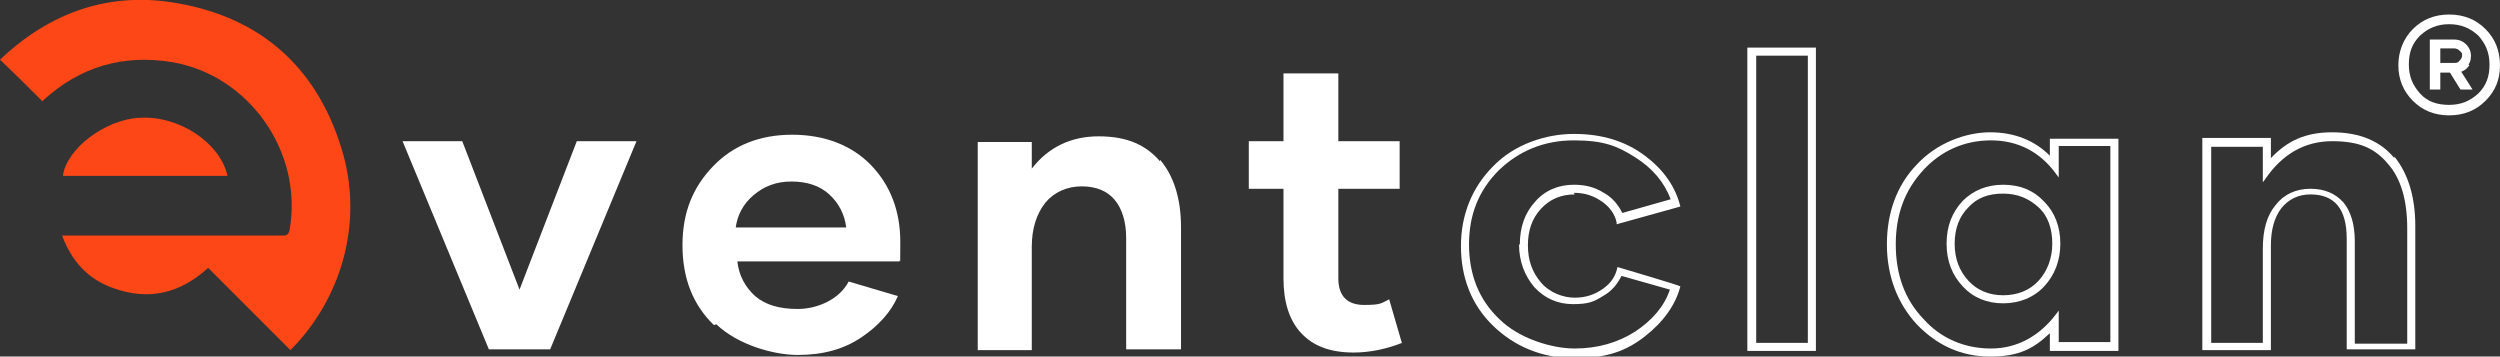<?xml version="1.0" encoding="UTF-8"?>
<svg id="Ebene_1" xmlns="http://www.w3.org/2000/svg" version="1.1" viewBox="0 0 309.9 44.2">
  <rect x="0" y="0" width="309.9" height="44.2" fill="#333333" stroke="none"/>
  <!-- Generator: Adobe Illustrator 29.3.1, SVG Export Plug-In . SVG Version: 2.1.0 Build 151)  -->
  <defs>
    <style>
      .st0 {
        fill: #fe4716;
      }

      .st1 {
        fill: #fff;
      }
    </style>
  </defs>
  <path class="st1" d="M78.9,17.5l-10.7,25.8h-7.6l-10.7-25.8h7.4l7.1,18.4,7.1-18.4h7.4Z"/>
  <path class="st1" d="M88.5,40.3c-2.6-2.5-3.9-5.8-3.9-9.9s1.3-7.2,3.8-9.8c2.5-2.6,5.8-3.9,9.8-3.9s7.4,1.3,9.8,3.8c2.4,2.5,3.6,5.7,3.6,9.5s0,1.8-.1,2.4h-20.1c.2,1.8,1,3.2,2.2,4.3,1.3,1.1,3,1.6,5.3,1.6s5.1-1.1,6.3-3.4l6.1,1.8c-.8,1.9-2.4,3.7-4.5,5.1-2.2,1.5-4.8,2.2-7.9,2.2s-7.5-1.3-10.1-3.8ZM104.9,28.2c-.2-1.6-.9-3-2.1-4.1s-2.8-1.6-4.7-1.6-3.4.6-4.7,1.7-2,2.5-2.2,4h13.6Z"/>
  <path class="st1" d="M143.8,19.8c1.7,2,2.6,4.8,2.6,8.4v15.1h-6.8v-13.8c0-2-.5-3.6-1.4-4.7-.9-1.1-2.3-1.7-4.1-1.7s-3.4.7-4.5,2c-1.1,1.4-1.7,3.2-1.7,5.5v12.8h-6.7v-25.8h6.7v3.3c2.1-2.7,4.9-4,8.3-4s5.8,1,7.6,3.1Z"/>
  <path class="st1" d="M173.8,42.5c-2,.8-4.1,1.2-6,1.2-2.9,0-5-.8-6.5-2.4s-2.2-3.9-2.2-6.8v-11.1h-4.3v-5.9h4.3v-8.4h6.8v8.4h7.6v5.9h-7.6v11.1c0,2.2,1.1,3.3,3.2,3.3s2.1-.2,3.1-.7l1.6,5.5Z"/>
  <g>
    <path class="st1" d="M195.1,23.9c1.4,0,2.5.4,3.5,1.1,1,.7,1.6,1.6,1.8,2.6v.2s7.9-2.2,7.9-2.2h0c-.6-2.4-2-4.5-4.4-6.3-2.4-1.8-5.3-2.7-8.8-2.7s-7.4,1.3-10,4c-2.6,2.6-4,6-4,9.9s1.3,7.3,4,9.9c2.7,2.6,6.1,4,10.1,4s6.4-.9,8.7-2.7c2.3-1.8,3.8-3.9,4.4-6.2h0c0-.1-7.8-2.4-7.8-2.4h0c-.2,1.1-.8,2-1.8,2.7-1,.7-2.1,1.1-3.5,1.1s-3.1-.6-4.2-1.9c-1.1-1.3-1.6-2.8-1.6-4.6s.5-3.3,1.6-4.5c1.1-1.2,2.5-1.8,4.2-1.8ZM188.3,30.3c0,2.1.7,3.9,1.9,5.3,1.3,1.4,2.9,2.1,4.8,2.1s2.6-.3,3.7-1c1.1-.6,1.8-1.5,2.3-2.5l6,1.7c-.7,2.1-2.2,3.8-4.3,5.2-2.2,1.4-4.7,2.1-7.5,2.1s-6.9-1.2-9.4-3.7c-2.5-2.4-3.7-5.5-3.7-9.2s1.2-6.7,3.7-9.2c2.5-2.4,5.6-3.7,9.3-3.7s5.4.7,7.6,2.1c2.2,1.4,3.6,3.1,4.4,5.2l-6,1.7c-.5-1-1.2-1.9-2.3-2.5-1.1-.7-2.3-1-3.7-1-1.9,0-3.6.7-4.8,2.1-1.3,1.4-1.9,3.2-1.9,5.3Z"/>
    <path class="st1" d="M216.6,43.5h8.5V5.9h-8.5v37.6ZM224.1,6.9v35.6h-6.4V6.9h6.4Z"/>
    <path class="st1" d="M248.3,22.9c-2,0-3.7.7-5,2-1.3,1.4-2,3.1-2,5.3s.7,3.9,2,5.3c1.3,1.4,3,2.1,5,2.1s3.8-.7,5.1-2.1c1.3-1.4,2-3.2,2-5.3s-.7-3.9-2-5.2c-1.3-1.4-3-2.1-5.1-2.1ZM248.3,36.6c-1.7,0-3.2-.6-4.3-1.8-1.1-1.2-1.7-2.7-1.7-4.6s.6-3.4,1.7-4.5c1.1-1.2,2.5-1.7,4.3-1.7s3.2.6,4.4,1.7,1.7,2.7,1.7,4.5-.6,3.4-1.7,4.6c-1.1,1.2-2.6,1.8-4.4,1.8Z"/>
    <path class="st1" d="M254.1,19.3c-1.9-1.9-4.4-2.9-7.4-2.9s-6.6,1.3-9.1,4c-2.5,2.6-3.7,6-3.7,9.9s1.3,7.3,3.7,9.9c2.5,2.6,5.5,4,9.1,4s5.4-1,7.4-2.9v2.2h8.5v-26.3h-8.5v2.2ZM255.2,22v-3.9h6.4v24.3h-6.4v-3.9l-.3.4c-2.1,2.8-4.9,4.3-8.1,4.3s-6.2-1.2-8.4-3.7c-2.3-2.4-3.4-5.5-3.4-9.2s1.1-6.7,3.4-9.2c2.2-2.4,5.1-3.7,8.4-3.7s6.1,1.4,8.1,4.2l.3.4Z"/>
    <path class="st1" d="M296.8,19.6c-1.7-2.1-4.3-3.2-7.7-3.2s-5.6,1.1-7.6,3.2v-2.5h-8.5v26.3h8.5v-12.9c0-2,.4-3.5,1.3-4.7.9-1.1,2.1-1.7,3.6-1.7,3,0,4.5,1.8,4.5,5.5v13.7h8.5v-15.3c0-3.6-.9-6.5-2.6-8.6ZM280.5,30.6v11.9h-6.4v-24.3h6.4v4.4l.3-.4c2.1-3.1,4.9-4.7,8.3-4.7s5.3.9,6.9,2.8c1.6,1.8,2.4,4.5,2.4,8v14.3h-6.5v-12.7c0-2.1-.5-3.7-1.4-4.8-1-1.1-2.3-1.7-4.1-1.7s-3.3.7-4.3,2c-1.1,1.3-1.6,3.1-1.6,5.4Z"/>
  </g>
  <g>
    <path class="st0" d="M5.2,12.5c-1.7-1.7-3.4-3.4-5.2-5.1C6.2,1.5,13.6-1.1,22,.4c10.3,1.8,17.2,7.9,20.3,17.9,2.9,9.2,0,18.8-6.3,25.1-3.4-3.4-6.8-6.8-10.2-10.2-3.5,3.2-7.4,4.1-11.8,2.5-3.1-1.1-5.1-3.3-6.3-6.5h.7c8.9,0,17.8,0,26.7,0,.5,0,.7-.2.8-.7,1.7-9.6-5-19.2-14.6-20.8-6.1-1-11.4.6-15.9,4.7,0,0-.2.2-.2.2Z"/>
    <path class="st0" d="M28.1,21.8H7.8c.4-3.3,5.2-7,9.5-7.2,4.9-.3,10,3.1,10.9,7.2Z"/>
  </g>
  <path class="st1" d="M308.1,3.6c1.2,1.2,1.8,2.7,1.8,4.5s-.6,3.2-1.8,4.4c-1.2,1.2-2.7,1.8-4.5,1.8s-3.3-.6-4.5-1.8c-1.2-1.2-1.8-2.7-1.8-4.4s.6-3.3,1.8-4.5c1.2-1.2,2.7-1.8,4.5-1.8s3.3.6,4.5,1.8ZM307.2,11.6c1-1,1.4-2.1,1.4-3.6s-.5-2.6-1.4-3.6c-1-.9-2.1-1.4-3.6-1.4s-2.6.5-3.6,1.4c-1,1-1.4,2.1-1.4,3.6s.5,2.6,1.4,3.6,2.1,1.4,3.6,1.4,2.6-.5,3.6-1.4ZM306.1,8.1c-.2.3-.5.6-1,.8l1.4,2.2h-1.5l-1.3-2.1h-1.2v2.1h-1.3v-6.2h3c.6,0,1.1.2,1.5.6s.6.9.6,1.4-.1.8-.3,1.1ZM302.5,7.8h1.7c.3,0,.5,0,.7-.3.2-.2.3-.4.3-.6s0-.4-.3-.6c-.2-.2-.4-.3-.7-.3h-1.7v1.7Z"/>
</svg>